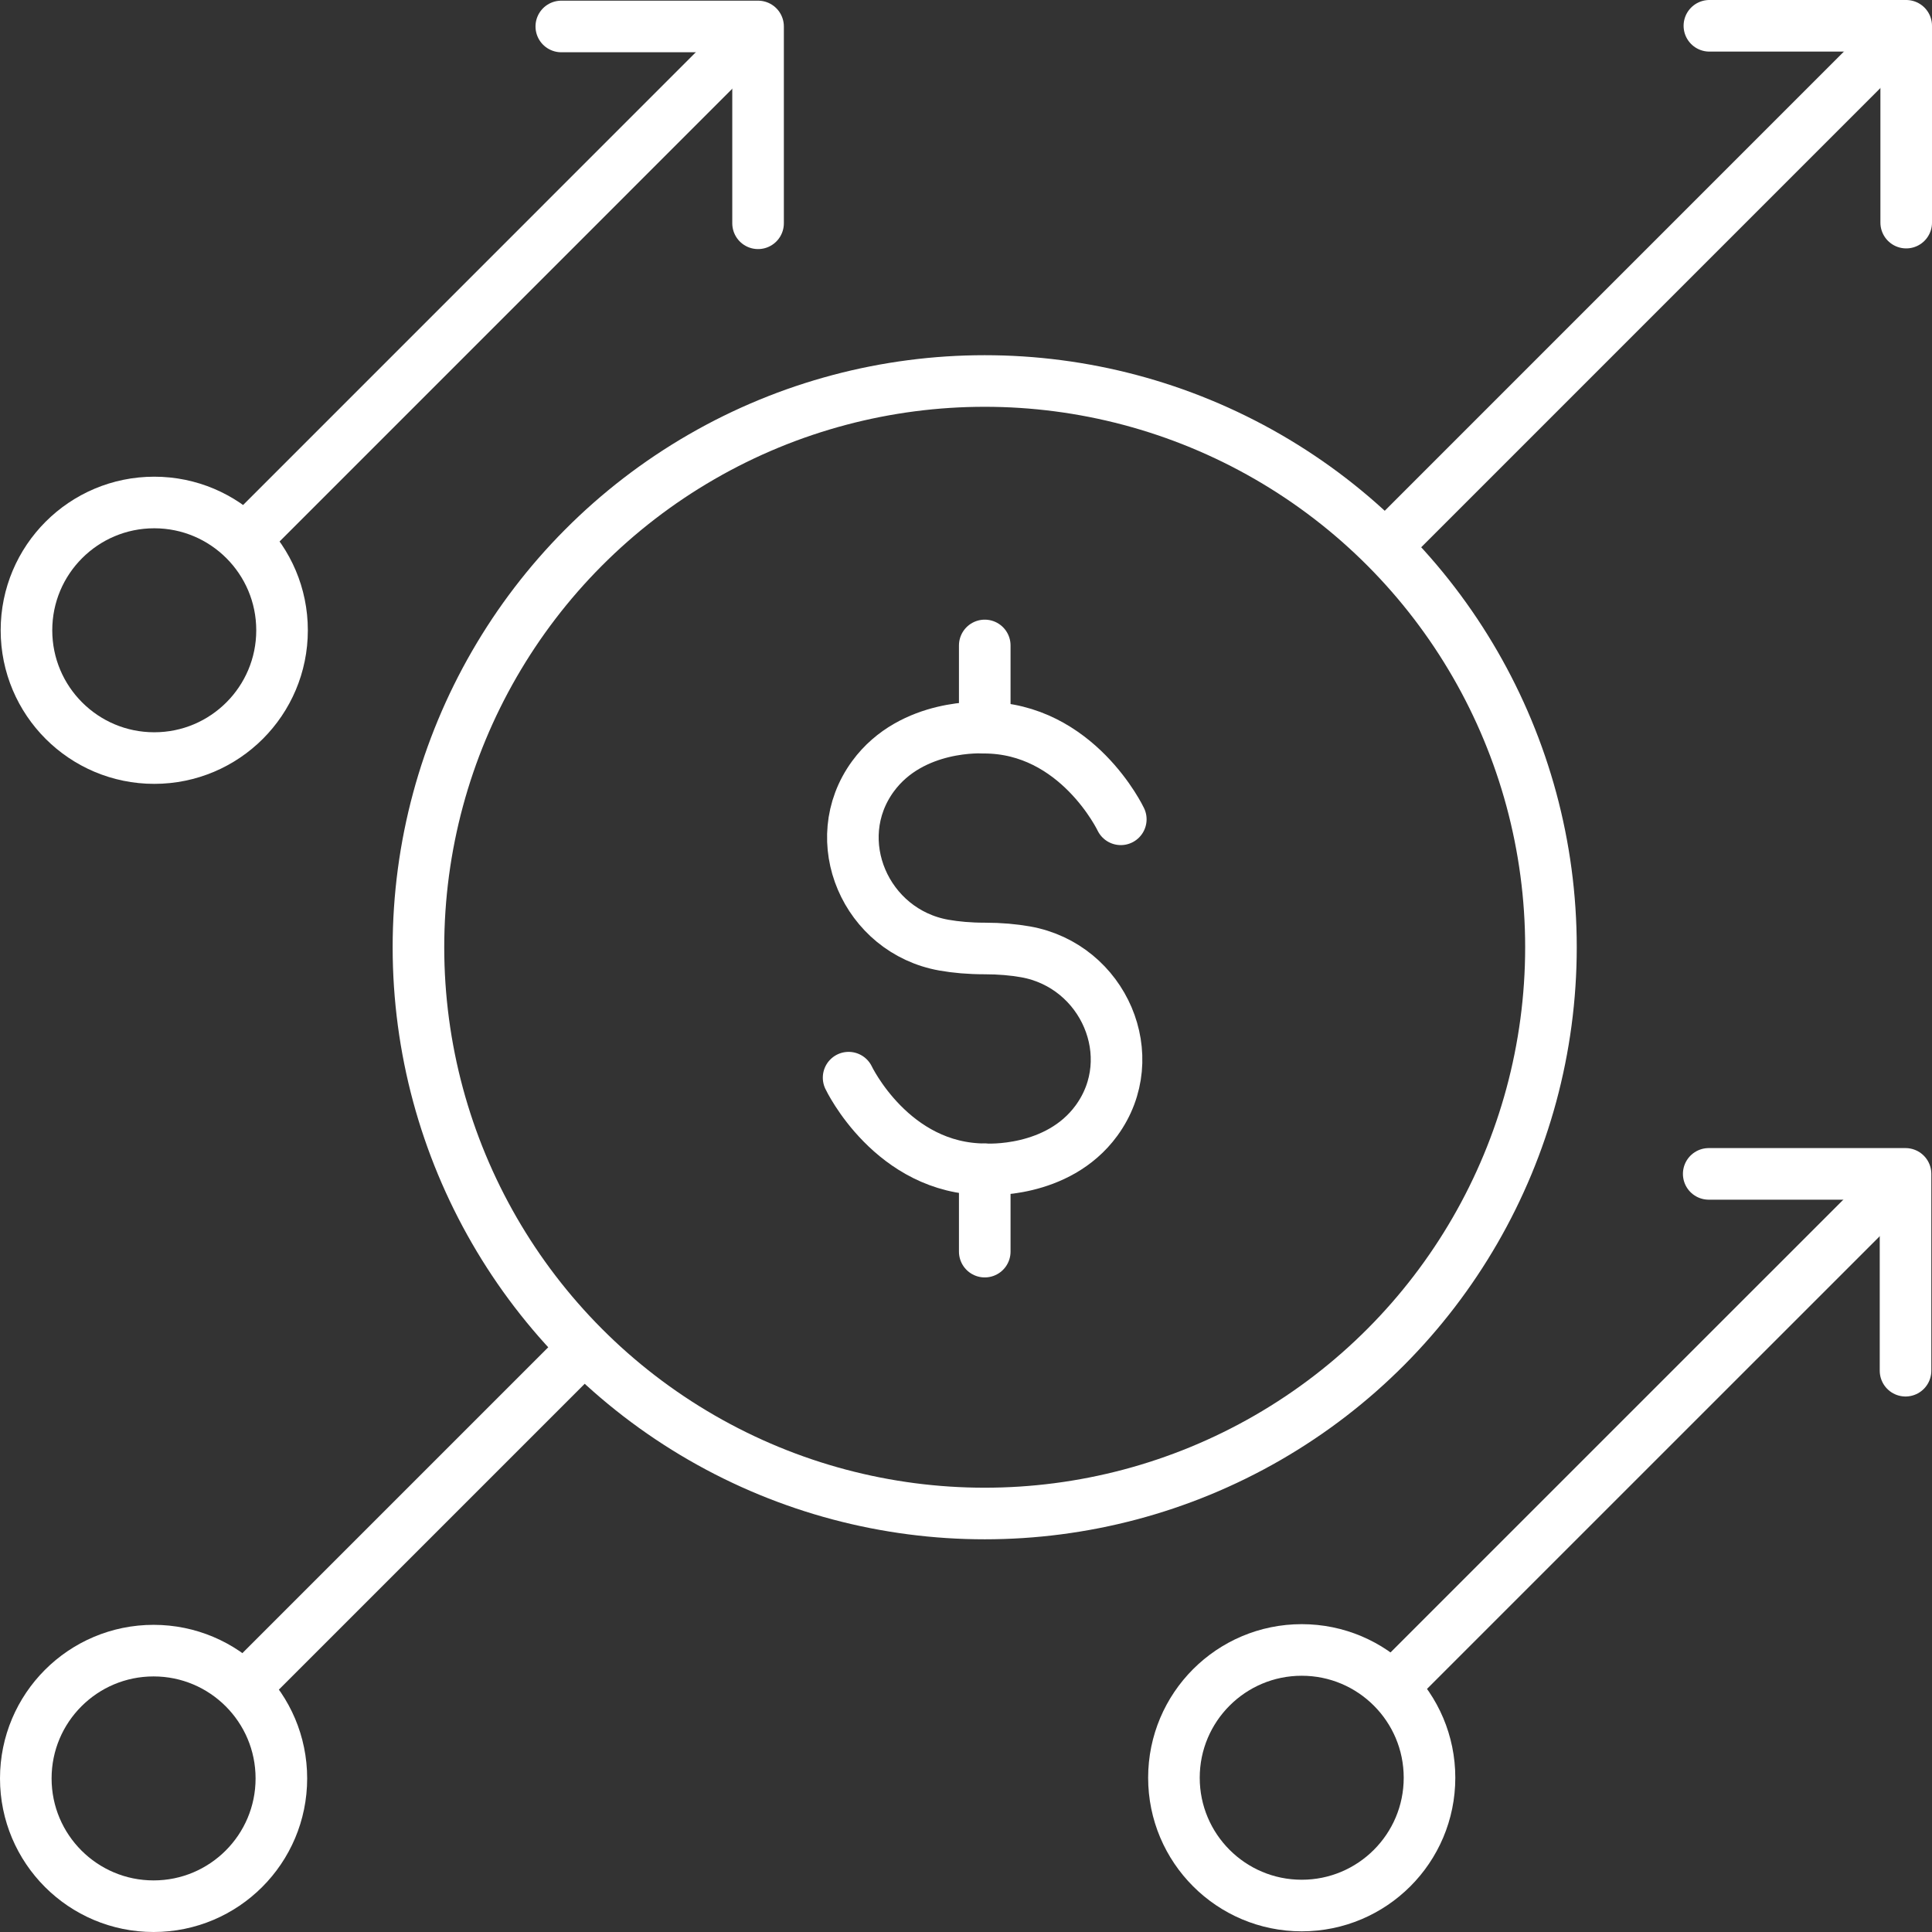 <?xml version="1.0" encoding="UTF-8"?>
<svg id="Main_layer" data-name="Main layer" xmlns="http://www.w3.org/2000/svg" viewBox="0 0 374.49 374.49">
  <rect x="0" y="0" width="374.49" height="374.49" fill="#333333" stroke="none"/>
  <defs>
    <style>
      .cls-1 {
        stroke-miterlimit: 10;
      }

      .cls-1, .cls-2 {
        fill: none;
        stroke: #fff;
        stroke-width: 10px;
      }

      .cls-2 {
        stroke-linecap: round;
        stroke-linejoin: round;
      }
    </style>
  </defs>
  <g>
    <g>
      <polyline class="cls-1" points="369.5 4.99 369.48 5 268.48 106.01"/>
      <line class="cls-1" x1="190.87" y1="183.62" x2="190.87" y2="183.63"/>
      <line class="cls-1" x1="113.26" y1="261.23" x2="47.29" y2="327.2"/>
      <polyline class="cls-2" points="331.34 5 369.49 5 369.49 43.15"/>
    </g>
    <circle class="cls-1" cx="29.77" cy="344.72" r="24.77"/>
  </g>
  <g>
    <path class="cls-2" d="M217.25,158.81s-8.43-17.76-26.53-17.76c0,0-13.95-.91-21.51,9.43-9.07,12.42-1.4,30.03,13.74,32.72,2.33.41,4.96.65,7.91.65h.02c2.95,0,5.58.24,7.91.65,15.14,2.69,22.82,20.3,13.74,32.72-7.56,10.34-21.51,9.43-21.51,9.43-18.1,0-26.53-17.76-26.53-17.76"/>
    <line class="cls-2" x1="190.88" y1="125.11" x2="190.88" y2="141.05"/>
    <line class="cls-2" x1="190.88" y1="226.66" x2="190.88" y2="242.61"/>
  </g>
  <circle class="cls-2" cx="190.87" cy="183.61" r="109.76"/>
  <g>
    <g>
      <g>
        <polyline class="cls-1" points="369.37 227.54 369.36 227.55 269.83 327.07"/>
        <polyline class="cls-2" points="331.21 227.54 369.36 227.54 369.36 265.69"/>
      </g>
      <circle class="cls-1" cx="252.32" cy="344.59" r="24.77"/>
    </g>
    <g>
      <g>
        <polyline class="cls-1" points="146.95 5.12 146.94 5.13 47.42 104.66"/>
        <polyline class="cls-2" points="108.8 5.13 146.94 5.13 146.94 43.28"/>
      </g>
      <circle class="cls-1" cx="29.9" cy="122.17" r="24.77"/>
    </g>
  </g>
</svg>
